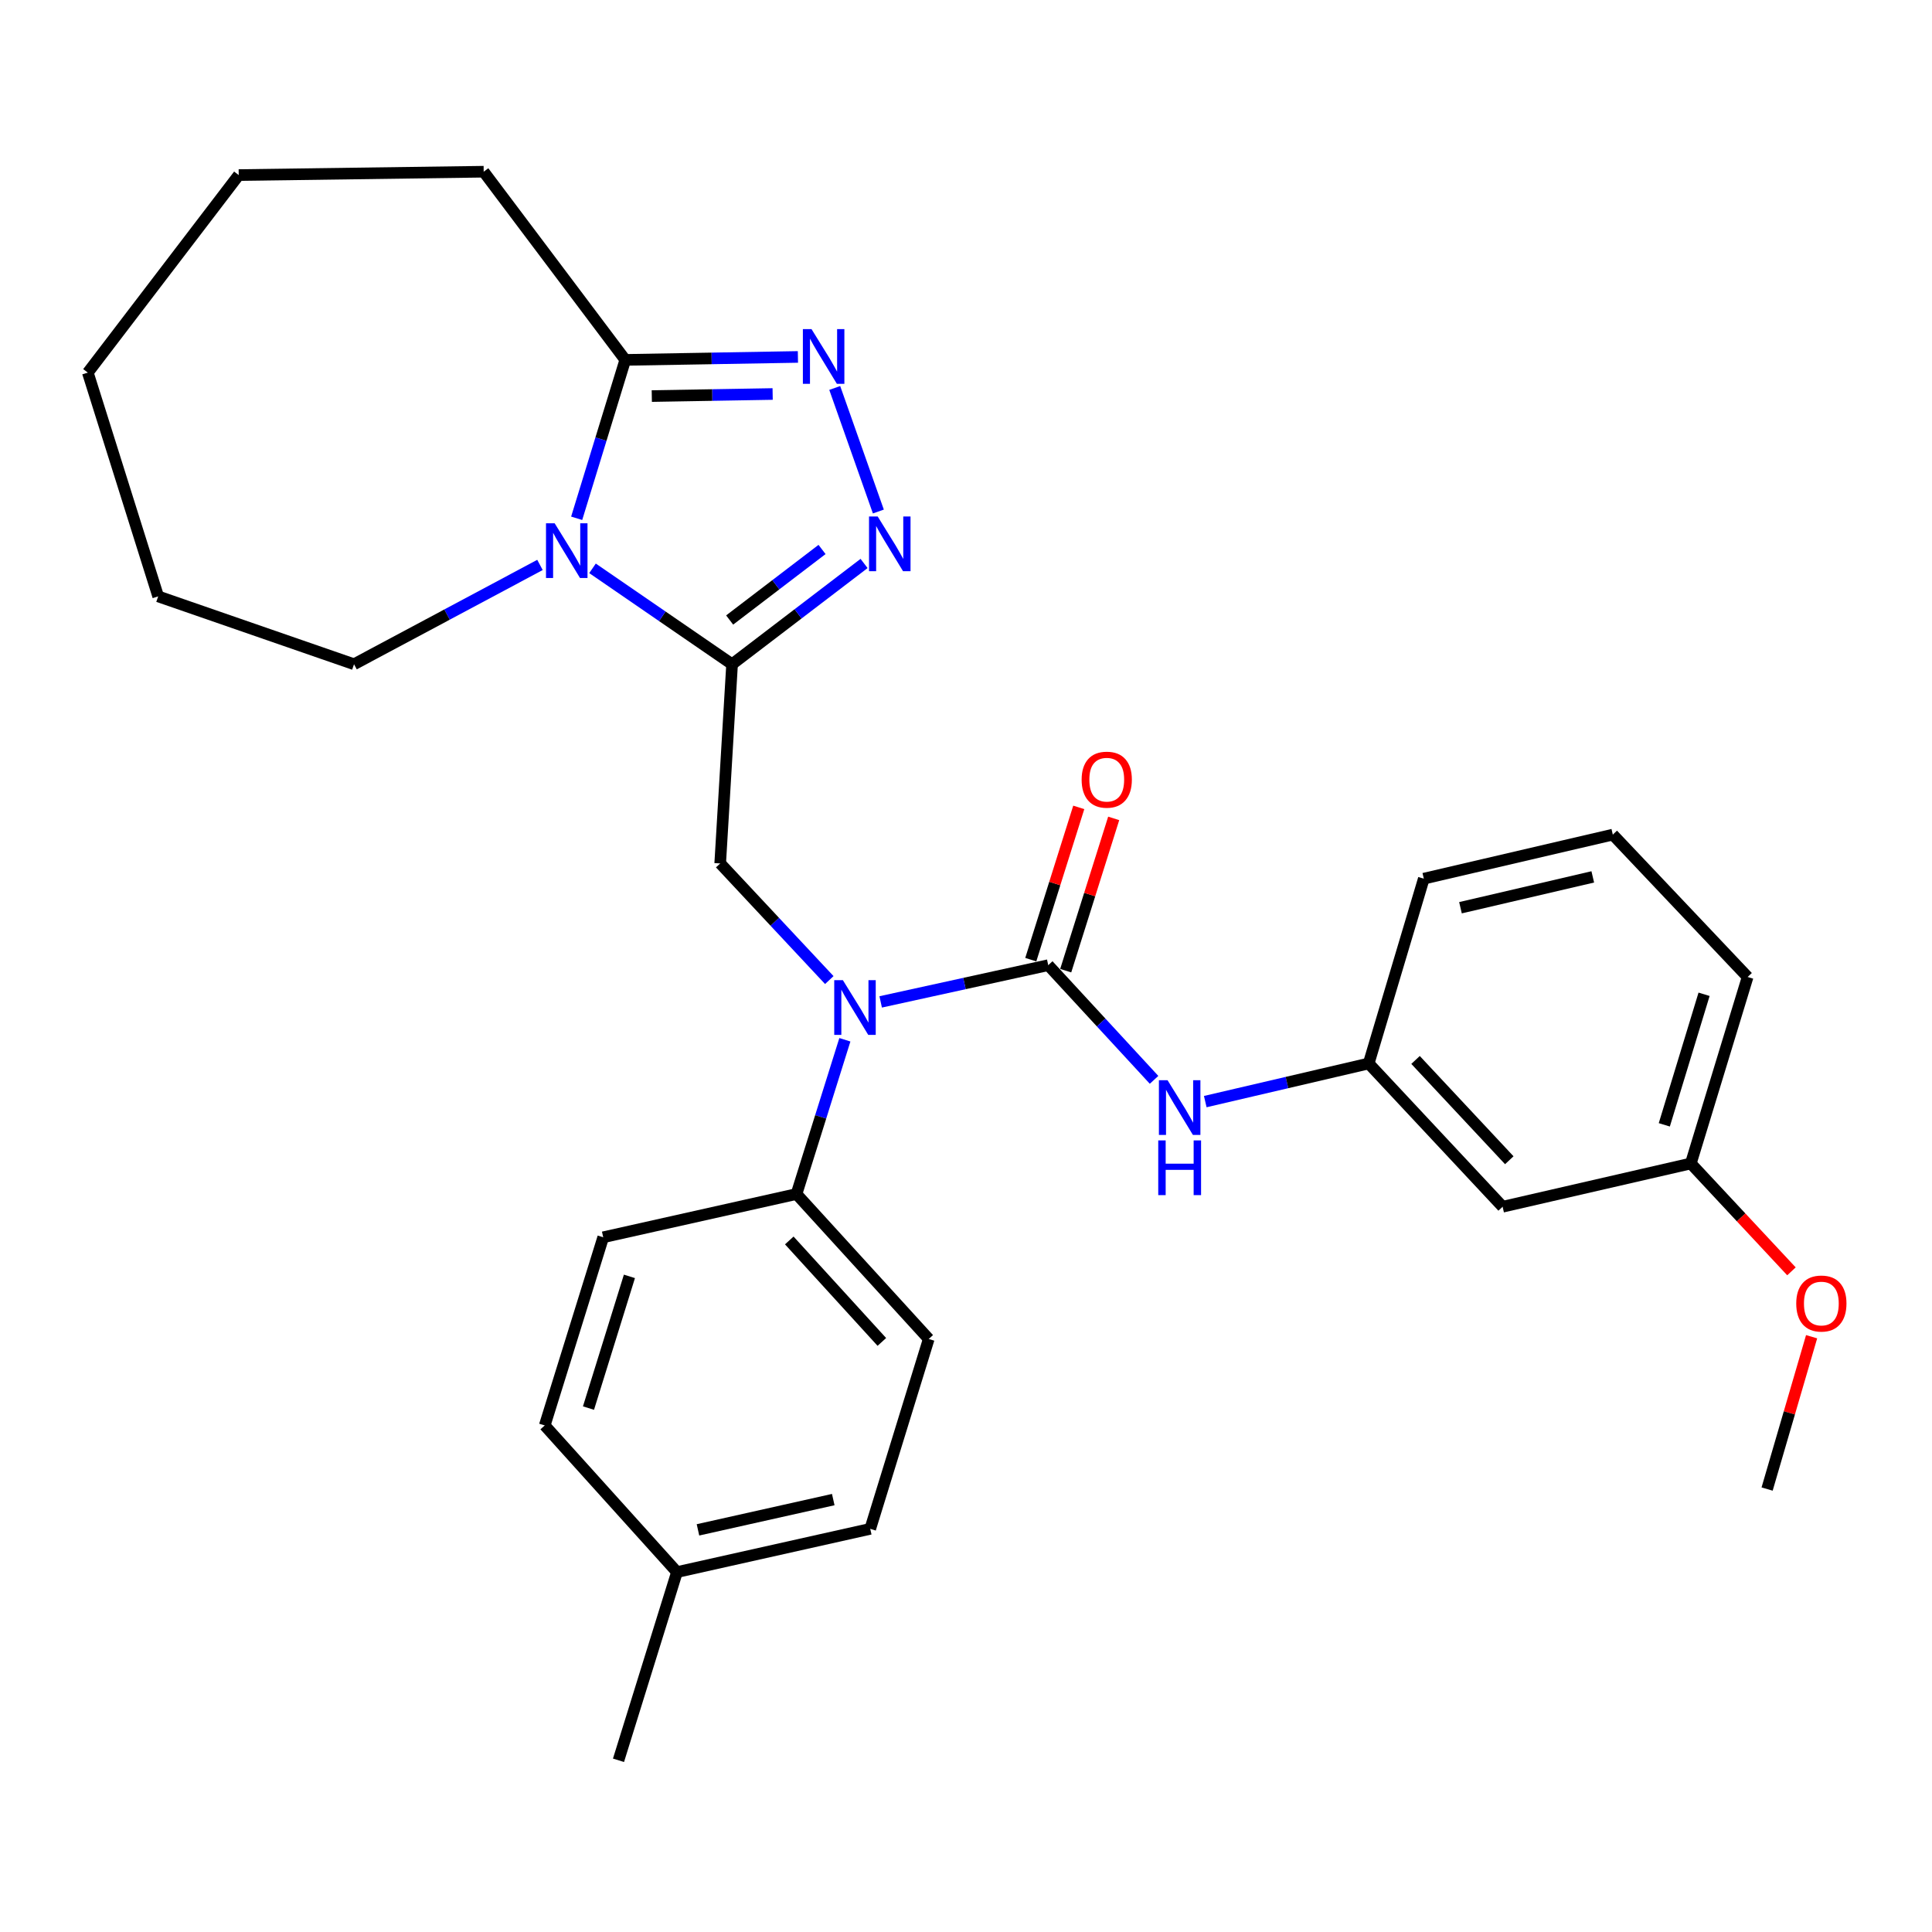<?xml version='1.0' encoding='iso-8859-1'?>
<svg version='1.1' baseProfile='full'
              xmlns='http://www.w3.org/2000/svg'
                      xmlns:rdkit='http://www.rdkit.org/xml'
                      xmlns:xlink='http://www.w3.org/1999/xlink'
                  xml:space='preserve'
width='1000px' height='1000px' viewBox='0 0 1000 1000'>
<!-- END OF HEADER -->
<rect style='opacity:1.0;fill:#FFFFFF;stroke:none' width='1000' height='1000' x='0' y='0'> </rect>
<path class='bond-0' d='M 378.923,343.808 L 342.804,318.99' style='fill:none;fill-rule:evenodd;stroke:#000000;stroke-width:6px;stroke-linecap:butt;stroke-linejoin:miter;stroke-opacity:1' />
<path class='bond-0' d='M 342.804,318.99 L 306.685,294.171' style='fill:none;fill-rule:evenodd;stroke:#0000FF;stroke-width:6px;stroke-linecap:butt;stroke-linejoin:miter;stroke-opacity:1' />
<path class='bond-1' d='M 378.923,343.808 L 413.081,317.729' style='fill:none;fill-rule:evenodd;stroke:#000000;stroke-width:6px;stroke-linecap:butt;stroke-linejoin:miter;stroke-opacity:1' />
<path class='bond-1' d='M 413.081,317.729 L 447.24,291.65' style='fill:none;fill-rule:evenodd;stroke:#0000FF;stroke-width:6px;stroke-linecap:butt;stroke-linejoin:miter;stroke-opacity:1' />
<path class='bond-1' d='M 377.666,320.916 L 401.577,302.661' style='fill:none;fill-rule:evenodd;stroke:#000000;stroke-width:6px;stroke-linecap:butt;stroke-linejoin:miter;stroke-opacity:1' />
<path class='bond-1' d='M 401.577,302.661 L 425.488,284.405' style='fill:none;fill-rule:evenodd;stroke:#0000FF;stroke-width:6px;stroke-linecap:butt;stroke-linejoin:miter;stroke-opacity:1' />
<path class='bond-6' d='M 378.923,343.808 L 372.772,446.908' style='fill:none;fill-rule:evenodd;stroke:#000000;stroke-width:6px;stroke-linecap:butt;stroke-linejoin:miter;stroke-opacity:1' />
<path class='bond-5' d='M 298.486,268.266 L 311.063,227.273' style='fill:none;fill-rule:evenodd;stroke:#0000FF;stroke-width:6px;stroke-linecap:butt;stroke-linejoin:miter;stroke-opacity:1' />
<path class='bond-5' d='M 311.063,227.273 L 323.64,186.279' style='fill:none;fill-rule:evenodd;stroke:#000000;stroke-width:6px;stroke-linecap:butt;stroke-linejoin:miter;stroke-opacity:1' />
<path class='bond-14' d='M 279.489,292.41 L 231.368,318.109' style='fill:none;fill-rule:evenodd;stroke:#0000FF;stroke-width:6px;stroke-linecap:butt;stroke-linejoin:miter;stroke-opacity:1' />
<path class='bond-14' d='M 231.368,318.109 L 183.246,343.808' style='fill:none;fill-rule:evenodd;stroke:#000000;stroke-width:6px;stroke-linecap:butt;stroke-linejoin:miter;stroke-opacity:1' />
<path class='bond-3' d='M 454.639,264.759 L 432.058,200.808' style='fill:none;fill-rule:evenodd;stroke:#0000FF;stroke-width:6px;stroke-linecap:butt;stroke-linejoin:miter;stroke-opacity:1' />
<path class='bond-2' d='M 542.571,499.568 L 499.204,509.074' style='fill:none;fill-rule:evenodd;stroke:#000000;stroke-width:6px;stroke-linecap:butt;stroke-linejoin:miter;stroke-opacity:1' />
<path class='bond-2' d='M 499.204,509.074 L 455.837,518.581' style='fill:none;fill-rule:evenodd;stroke:#0000FF;stroke-width:6px;stroke-linecap:butt;stroke-linejoin:miter;stroke-opacity:1' />
<path class='bond-7' d='M 542.571,499.568 L 569.956,529.247' style='fill:none;fill-rule:evenodd;stroke:#000000;stroke-width:6px;stroke-linecap:butt;stroke-linejoin:miter;stroke-opacity:1' />
<path class='bond-7' d='M 569.956,529.247 L 597.34,558.925' style='fill:none;fill-rule:evenodd;stroke:#0000FF;stroke-width:6px;stroke-linecap:butt;stroke-linejoin:miter;stroke-opacity:1' />
<path class='bond-9' d='M 551.612,502.417 L 564.03,463.009' style='fill:none;fill-rule:evenodd;stroke:#000000;stroke-width:6px;stroke-linecap:butt;stroke-linejoin:miter;stroke-opacity:1' />
<path class='bond-9' d='M 564.03,463.009 L 576.447,423.601' style='fill:none;fill-rule:evenodd;stroke:#FF0000;stroke-width:6px;stroke-linecap:butt;stroke-linejoin:miter;stroke-opacity:1' />
<path class='bond-9' d='M 533.531,496.719 L 545.948,457.311' style='fill:none;fill-rule:evenodd;stroke:#000000;stroke-width:6px;stroke-linecap:butt;stroke-linejoin:miter;stroke-opacity:1' />
<path class='bond-9' d='M 545.948,457.311 L 558.366,417.903' style='fill:none;fill-rule:evenodd;stroke:#FF0000;stroke-width:6px;stroke-linecap:butt;stroke-linejoin:miter;stroke-opacity:1' />
<path class='bond-29' d='M 413,184.748 L 368.32,185.514' style='fill:none;fill-rule:evenodd;stroke:#0000FF;stroke-width:6px;stroke-linecap:butt;stroke-linejoin:miter;stroke-opacity:1' />
<path class='bond-29' d='M 368.32,185.514 L 323.64,186.279' style='fill:none;fill-rule:evenodd;stroke:#000000;stroke-width:6px;stroke-linecap:butt;stroke-linejoin:miter;stroke-opacity:1' />
<path class='bond-29' d='M 399.921,203.933 L 368.645,204.469' style='fill:none;fill-rule:evenodd;stroke:#0000FF;stroke-width:6px;stroke-linecap:butt;stroke-linejoin:miter;stroke-opacity:1' />
<path class='bond-29' d='M 368.645,204.469 L 337.369,205.005' style='fill:none;fill-rule:evenodd;stroke:#000000;stroke-width:6px;stroke-linecap:butt;stroke-linejoin:miter;stroke-opacity:1' />
<path class='bond-4' d='M 429.244,507.284 L 401.008,477.096' style='fill:none;fill-rule:evenodd;stroke:#0000FF;stroke-width:6px;stroke-linecap:butt;stroke-linejoin:miter;stroke-opacity:1' />
<path class='bond-4' d='M 401.008,477.096 L 372.772,446.908' style='fill:none;fill-rule:evenodd;stroke:#000000;stroke-width:6px;stroke-linecap:butt;stroke-linejoin:miter;stroke-opacity:1' />
<path class='bond-8' d='M 437.304,538.185 L 424.786,578.104' style='fill:none;fill-rule:evenodd;stroke:#0000FF;stroke-width:6px;stroke-linecap:butt;stroke-linejoin:miter;stroke-opacity:1' />
<path class='bond-8' d='M 424.786,578.104 L 412.268,618.023' style='fill:none;fill-rule:evenodd;stroke:#000000;stroke-width:6px;stroke-linecap:butt;stroke-linejoin:miter;stroke-opacity:1' />
<path class='bond-19' d='M 323.64,186.279 L 250.357,88.878' style='fill:none;fill-rule:evenodd;stroke:#000000;stroke-width:6px;stroke-linecap:butt;stroke-linejoin:miter;stroke-opacity:1' />
<path class='bond-10' d='M 623.84,570.19 L 666.136,560.319' style='fill:none;fill-rule:evenodd;stroke:#0000FF;stroke-width:6px;stroke-linecap:butt;stroke-linejoin:miter;stroke-opacity:1' />
<path class='bond-10' d='M 666.136,560.319 L 708.431,550.449' style='fill:none;fill-rule:evenodd;stroke:#000000;stroke-width:6px;stroke-linecap:butt;stroke-linejoin:miter;stroke-opacity:1' />
<path class='bond-12' d='M 412.268,618.023 L 480.716,693.054' style='fill:none;fill-rule:evenodd;stroke:#000000;stroke-width:6px;stroke-linecap:butt;stroke-linejoin:miter;stroke-opacity:1' />
<path class='bond-12' d='M 408.529,642.055 L 456.443,694.576' style='fill:none;fill-rule:evenodd;stroke:#000000;stroke-width:6px;stroke-linecap:butt;stroke-linejoin:miter;stroke-opacity:1' />
<path class='bond-13' d='M 412.268,618.023 L 312.223,640.414' style='fill:none;fill-rule:evenodd;stroke:#000000;stroke-width:6px;stroke-linecap:butt;stroke-linejoin:miter;stroke-opacity:1' />
<path class='bond-11' d='M 708.431,550.449 L 777.754,624.606' style='fill:none;fill-rule:evenodd;stroke:#000000;stroke-width:6px;stroke-linecap:butt;stroke-linejoin:miter;stroke-opacity:1' />
<path class='bond-11' d='M 732.679,548.626 L 781.205,600.536' style='fill:none;fill-rule:evenodd;stroke:#000000;stroke-width:6px;stroke-linecap:butt;stroke-linejoin:miter;stroke-opacity:1' />
<path class='bond-22' d='M 708.431,550.449 L 736.963,454.796' style='fill:none;fill-rule:evenodd;stroke:#000000;stroke-width:6px;stroke-linecap:butt;stroke-linejoin:miter;stroke-opacity:1' />
<path class='bond-15' d='M 777.754,624.606 L 875.166,602.214' style='fill:none;fill-rule:evenodd;stroke:#000000;stroke-width:6px;stroke-linecap:butt;stroke-linejoin:miter;stroke-opacity:1' />
<path class='bond-16' d='M 480.716,693.054 L 450.436,791.329' style='fill:none;fill-rule:evenodd;stroke:#000000;stroke-width:6px;stroke-linecap:butt;stroke-linejoin:miter;stroke-opacity:1' />
<path class='bond-17' d='M 312.223,640.414 L 281.954,737.805' style='fill:none;fill-rule:evenodd;stroke:#000000;stroke-width:6px;stroke-linecap:butt;stroke-linejoin:miter;stroke-opacity:1' />
<path class='bond-17' d='M 325.786,660.65 L 304.598,728.823' style='fill:none;fill-rule:evenodd;stroke:#000000;stroke-width:6px;stroke-linecap:butt;stroke-linejoin:miter;stroke-opacity:1' />
<path class='bond-26' d='M 183.246,343.808 L 81.875,308.694' style='fill:none;fill-rule:evenodd;stroke:#000000;stroke-width:6px;stroke-linecap:butt;stroke-linejoin:miter;stroke-opacity:1' />
<path class='bond-20' d='M 875.166,602.214 L 901.209,630.126' style='fill:none;fill-rule:evenodd;stroke:#000000;stroke-width:6px;stroke-linecap:butt;stroke-linejoin:miter;stroke-opacity:1' />
<path class='bond-20' d='M 901.209,630.126 L 927.253,658.037' style='fill:none;fill-rule:evenodd;stroke:#FF0000;stroke-width:6px;stroke-linecap:butt;stroke-linejoin:miter;stroke-opacity:1' />
<path class='bond-32' d='M 875.166,602.214 L 904.571,505.687' style='fill:none;fill-rule:evenodd;stroke:#000000;stroke-width:6px;stroke-linecap:butt;stroke-linejoin:miter;stroke-opacity:1' />
<path class='bond-32' d='M 861.441,582.211 L 882.025,514.642' style='fill:none;fill-rule:evenodd;stroke:#000000;stroke-width:6px;stroke-linecap:butt;stroke-linejoin:miter;stroke-opacity:1' />
<path class='bond-31' d='M 450.436,791.329 L 350.402,813.71' style='fill:none;fill-rule:evenodd;stroke:#000000;stroke-width:6px;stroke-linecap:butt;stroke-linejoin:miter;stroke-opacity:1' />
<path class='bond-31' d='M 431.292,776.186 L 361.268,791.853' style='fill:none;fill-rule:evenodd;stroke:#000000;stroke-width:6px;stroke-linecap:butt;stroke-linejoin:miter;stroke-opacity:1' />
<path class='bond-18' d='M 281.954,737.805 L 350.402,813.71' style='fill:none;fill-rule:evenodd;stroke:#000000;stroke-width:6px;stroke-linecap:butt;stroke-linejoin:miter;stroke-opacity:1' />
<path class='bond-24' d='M 350.402,813.71 L 320.133,911.122' style='fill:none;fill-rule:evenodd;stroke:#000000;stroke-width:6px;stroke-linecap:butt;stroke-linejoin:miter;stroke-opacity:1' />
<path class='bond-27' d='M 250.357,88.878 L 123.561,90.616' style='fill:none;fill-rule:evenodd;stroke:#000000;stroke-width:6px;stroke-linecap:butt;stroke-linejoin:miter;stroke-opacity:1' />
<path class='bond-25' d='M 937.686,691.886 L 926.168,731.307' style='fill:none;fill-rule:evenodd;stroke:#FF0000;stroke-width:6px;stroke-linecap:butt;stroke-linejoin:miter;stroke-opacity:1' />
<path class='bond-25' d='M 926.168,731.307 L 914.651,770.729' style='fill:none;fill-rule:evenodd;stroke:#000000;stroke-width:6px;stroke-linecap:butt;stroke-linejoin:miter;stroke-opacity:1' />
<path class='bond-21' d='M 834.785,431.994 L 736.963,454.796' style='fill:none;fill-rule:evenodd;stroke:#000000;stroke-width:6px;stroke-linecap:butt;stroke-linejoin:miter;stroke-opacity:1' />
<path class='bond-21' d='M 824.416,453.877 L 755.94,469.839' style='fill:none;fill-rule:evenodd;stroke:#000000;stroke-width:6px;stroke-linecap:butt;stroke-linejoin:miter;stroke-opacity:1' />
<path class='bond-23' d='M 834.785,431.994 L 904.571,505.687' style='fill:none;fill-rule:evenodd;stroke:#000000;stroke-width:6px;stroke-linecap:butt;stroke-linejoin:miter;stroke-opacity:1' />
<path class='bond-28' d='M 81.875,308.694 L 45.455,192.862' style='fill:none;fill-rule:evenodd;stroke:#000000;stroke-width:6px;stroke-linecap:butt;stroke-linejoin:miter;stroke-opacity:1' />
<path class='bond-30' d='M 123.561,90.616 L 45.455,192.862' style='fill:none;fill-rule:evenodd;stroke:#000000;stroke-width:6px;stroke-linecap:butt;stroke-linejoin:miter;stroke-opacity:1' />
<path  class='atom-1' d='M 287.089 270.848
L 296.369 285.848
Q 297.289 287.328, 298.769 290.008
Q 300.249 292.688, 300.329 292.848
L 300.329 270.848
L 304.089 270.848
L 304.089 299.168
L 300.209 299.168
L 290.249 282.768
Q 289.089 280.848, 287.849 278.648
Q 286.649 276.448, 286.289 275.768
L 286.289 299.168
L 282.609 299.168
L 282.609 270.848
L 287.089 270.848
' fill='#0000FF'/>
<path  class='atom-2' d='M 454.287 267.33
L 463.567 282.33
Q 464.487 283.81, 465.967 286.49
Q 467.447 289.17, 467.527 289.33
L 467.527 267.33
L 471.287 267.33
L 471.287 295.65
L 467.407 295.65
L 457.447 279.25
Q 456.287 277.33, 455.047 275.13
Q 453.847 272.93, 453.487 272.25
L 453.487 295.65
L 449.807 295.65
L 449.807 267.33
L 454.287 267.33
' fill='#0000FF'/>
<path  class='atom-4' d='M 420.047 170.36
L 429.327 185.36
Q 430.247 186.84, 431.727 189.52
Q 433.207 192.2, 433.287 192.36
L 433.287 170.36
L 437.047 170.36
L 437.047 198.68
L 433.167 198.68
L 423.207 182.28
Q 422.047 180.36, 420.807 178.16
Q 419.607 175.96, 419.247 175.28
L 419.247 198.68
L 415.567 198.68
L 415.567 170.36
L 420.047 170.36
' fill='#0000FF'/>
<path  class='atom-5' d='M 436.277 507.336
L 445.557 522.336
Q 446.477 523.816, 447.957 526.496
Q 449.437 529.176, 449.517 529.336
L 449.517 507.336
L 453.277 507.336
L 453.277 535.656
L 449.397 535.656
L 439.437 519.256
Q 438.277 517.336, 437.037 515.136
Q 435.837 512.936, 435.477 512.256
L 435.477 535.656
L 431.797 535.656
L 431.797 507.336
L 436.277 507.336
' fill='#0000FF'/>
<path  class='atom-8' d='M 604.328 559.123
L 613.608 574.123
Q 614.528 575.603, 616.008 578.283
Q 617.488 580.963, 617.568 581.123
L 617.568 559.123
L 621.328 559.123
L 621.328 587.443
L 617.448 587.443
L 607.488 571.043
Q 606.328 569.123, 605.088 566.923
Q 603.888 564.723, 603.528 564.043
L 603.528 587.443
L 599.848 587.443
L 599.848 559.123
L 604.328 559.123
' fill='#0000FF'/>
<path  class='atom-8' d='M 599.508 590.275
L 603.348 590.275
L 603.348 602.315
L 617.828 602.315
L 617.828 590.275
L 621.668 590.275
L 621.668 618.595
L 617.828 618.595
L 617.828 605.515
L 603.348 605.515
L 603.348 618.595
L 599.508 618.595
L 599.508 590.275
' fill='#0000FF'/>
<path  class='atom-10' d='M 559.851 403.553
Q 559.851 396.753, 563.211 392.953
Q 566.571 389.153, 572.851 389.153
Q 579.131 389.153, 582.491 392.953
Q 585.851 396.753, 585.851 403.553
Q 585.851 410.433, 582.451 414.353
Q 579.051 418.233, 572.851 418.233
Q 566.611 418.233, 563.211 414.353
Q 559.851 410.473, 559.851 403.553
M 572.851 415.033
Q 577.171 415.033, 579.491 412.153
Q 581.851 409.233, 581.851 403.553
Q 581.851 397.993, 579.491 395.193
Q 577.171 392.353, 572.851 392.353
Q 568.531 392.353, 566.171 395.153
Q 563.851 397.953, 563.851 403.553
Q 563.851 409.273, 566.171 412.153
Q 568.531 415.033, 572.851 415.033
' fill='#FF0000'/>
<path  class='atom-21' d='M 929.729 674.703
Q 929.729 667.903, 933.089 664.103
Q 936.449 660.303, 942.729 660.303
Q 949.009 660.303, 952.369 664.103
Q 955.729 667.903, 955.729 674.703
Q 955.729 681.583, 952.329 685.503
Q 948.929 689.383, 942.729 689.383
Q 936.489 689.383, 933.089 685.503
Q 929.729 681.623, 929.729 674.703
M 942.729 686.183
Q 947.049 686.183, 949.369 683.303
Q 951.729 680.383, 951.729 674.703
Q 951.729 669.143, 949.369 666.343
Q 947.049 663.503, 942.729 663.503
Q 938.409 663.503, 936.049 666.303
Q 933.729 669.103, 933.729 674.703
Q 933.729 680.423, 936.049 683.303
Q 938.409 686.183, 942.729 686.183
' fill='#FF0000'/>
</svg>

